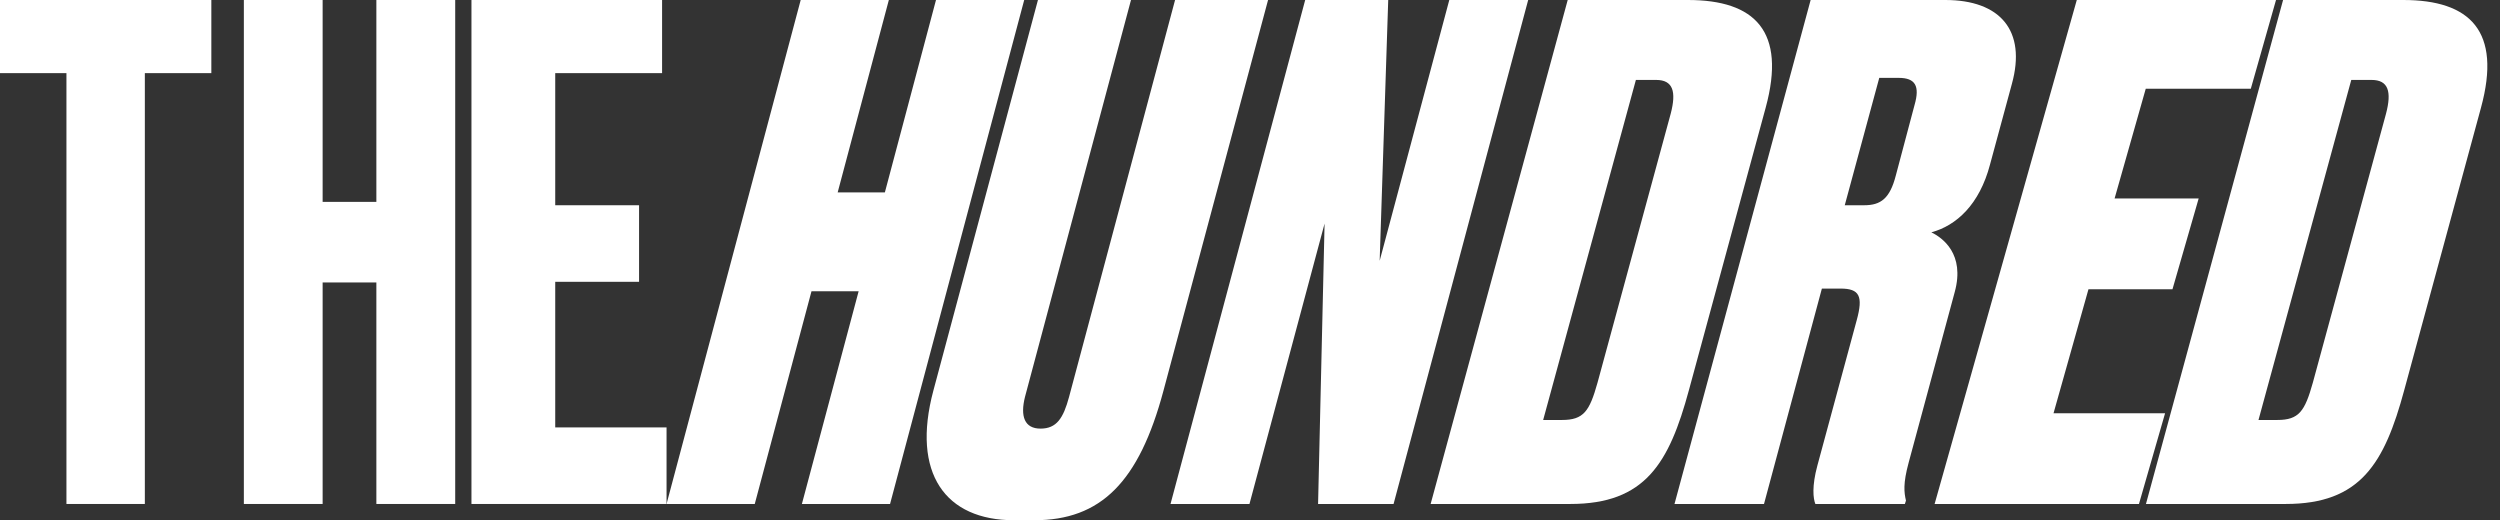 <?xml version="1.0" encoding="UTF-8"?> <svg xmlns="http://www.w3.org/2000/svg" xmlns:xlink="http://www.w3.org/1999/xlink" width="173px" height="36px" viewBox="0 0 173 36" version="1.1"><rect x="0" y="0" width="173" height="36" fill="#333333" stroke="none"/><g stroke="none" stroke-width="1" fill="none" fill-rule="evenodd"><g transform="translate(-54, -27)" fill="#FFFFFF" fill-rule="nonzero"><g transform="translate(54, 27)"><polygon points="4.598 5.061 0 5.061 0 0 14.625 0 14.625 5.061 10.023 5.061 10.023 34.875 4.598 34.875"></polygon><polygon points="16.875 0 22.326 0 22.326 13.97 26.045 13.97 26.045 0 31.5 0 31.5 34.875 26.045 34.875 26.045 19.546 22.326 19.546 22.326 34.875 16.875 34.875"></polygon><polygon points="45.816 0 45.816 5.061 38.422 5.061 38.422 14.203 44.223 14.203 44.223 19.501 38.422 19.501 38.422 29.577 46.125 29.577 46.125 34.875 32.625 34.875 32.625 0"></polygon><polygon points="55.408 0 61.508 0 57.967 13.313 61.233 13.313 64.771 0 70.875 0 61.592 34.875 55.491 34.875 59.417 20.157 56.155 20.157 52.229 34.875 46.125 34.875"></polygon><path d="M70.165,36 C65.42,36 63.059,32.758 64.588,27.035 L71.826,0 L78.265,0 L70.929,27.466 C70.594,28.802 70.888,29.66 72.004,29.66 C73.115,29.66 73.581,28.945 73.979,27.466 L81.315,0 L87.75,0 L80.512,27.035 C78.818,33.379 76.166,36 71.568,36 L70.165,36 Z" id="fullLogo-5"></path><polygon points="96.065 0 95.473 18.046 100.291 0 105.75 0 96.435 34.875 91.211 34.875 91.661 15.47 86.463 34.875 81 34.875 90.319 0"></polygon><path d="M108.485,0 L116.803,0 C121.445,0 123.628,2.157 122.184,7.454 L116.872,27.001 C115.501,32.062 113.842,34.875 108.669,34.875 L99,34.875 L108.485,0 Z M106.787,29.062 L108.09,29.062 C109.59,29.062 109.995,28.455 110.547,26.486 L115.611,7.874 C116.019,6.328 115.767,5.531 114.606,5.531 L113.204,5.531 L106.787,29.062 Z"></path><path d="M122.069,34.875 L115.875,34.875 L125.296,0 L134.614,0 C138.407,0 140.244,2.111 139.22,5.813 L137.708,11.39 C136.98,14.157 135.381,15.611 133.649,16.077 C134.426,16.455 135.986,17.577 135.269,20.203 L132.078,32.016 C131.683,33.47 131.762,34.077 131.893,34.642 L131.817,34.875 L125.623,34.875 C125.472,34.501 125.371,33.657 125.766,32.203 L128.481,22.172 C128.948,20.485 128.671,19.97 127.373,19.97 L126.074,19.97 L122.069,34.875 Z M127.657,14.203 L129.002,14.203 C130.156,14.203 130.781,13.733 131.191,12.142 L132.486,7.267 C132.866,5.954 132.544,5.389 131.39,5.389 L130.045,5.389 L127.657,14.203 Z" id="fullLogo-8"></path><polygon points="157.5 0 155.756 6.141 148.486 6.141 146.33 13.733 152.148 13.733 150.335 20.016 144.522 20.016 142.104 28.596 149.824 28.596 148.016 34.875 133.875 34.875 143.714 0"></polygon><path d="M157.989,0 L166.303,0 C170.945,0 173.128,2.157 171.684,7.454 L166.372,27.001 C165.005,32.062 163.346,34.875 158.173,34.875 L148.5,34.875 L157.989,0 Z M156.287,29.062 L157.594,29.062 C159.09,29.062 159.495,28.455 160.047,26.486 L165.111,7.874 C165.519,6.328 165.271,5.531 164.11,5.531 L162.708,5.531 L156.287,29.062 Z"></path></g></g></g></svg> 